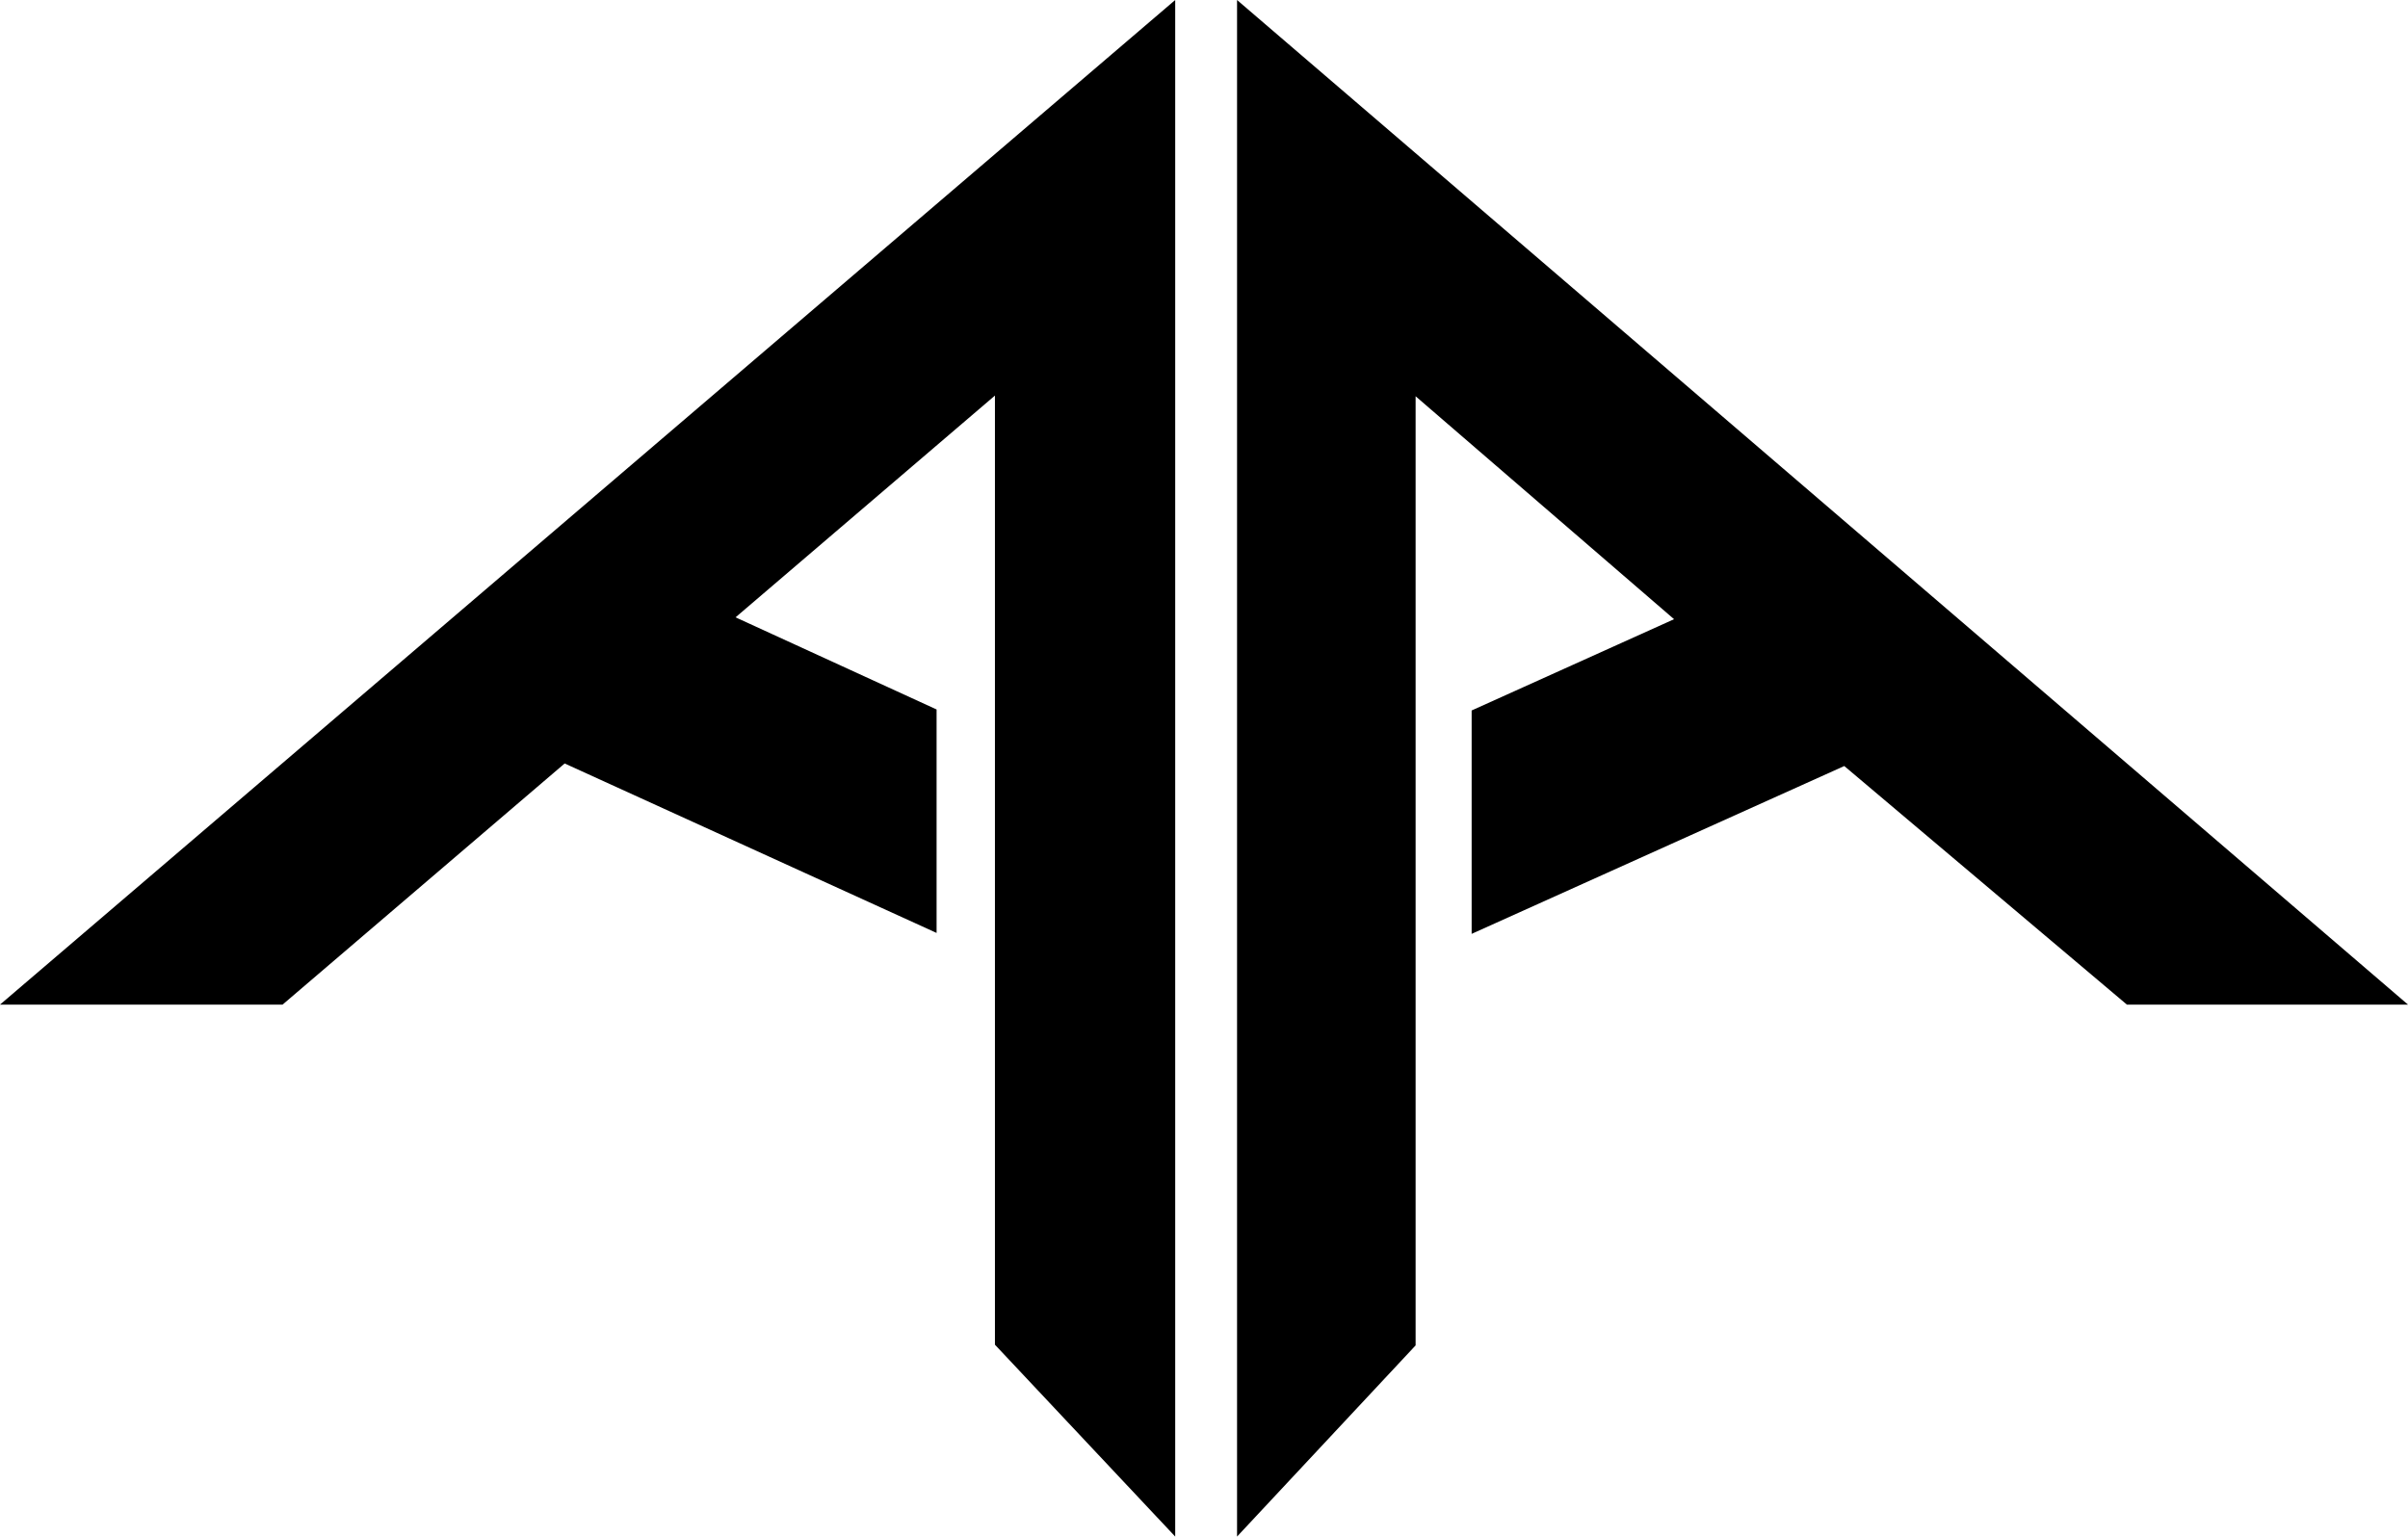 <svg xmlns="http://www.w3.org/2000/svg" id="Layer_1" data-name="Layer 1" viewBox="0 0 310.71 198.3"><defs><style>      .cls-1 {        fill: #000;        stroke-width: 0px;      }    </style></defs><path class="cls-1" d="M36.46,129.65l36.4-31.12,47.99,21.87v-28.84l-25.94-11.89,33.47-28.62v122.49l23.26,24.76V0L0,129.65h36.46ZM310.71,129.65L159.62,0v198.3l23.04-24.67V51.14l33.35,28.77-26.12,11.78v28.83l48.08-21.66,36.47,30.79h36.26Z"></path></svg>
